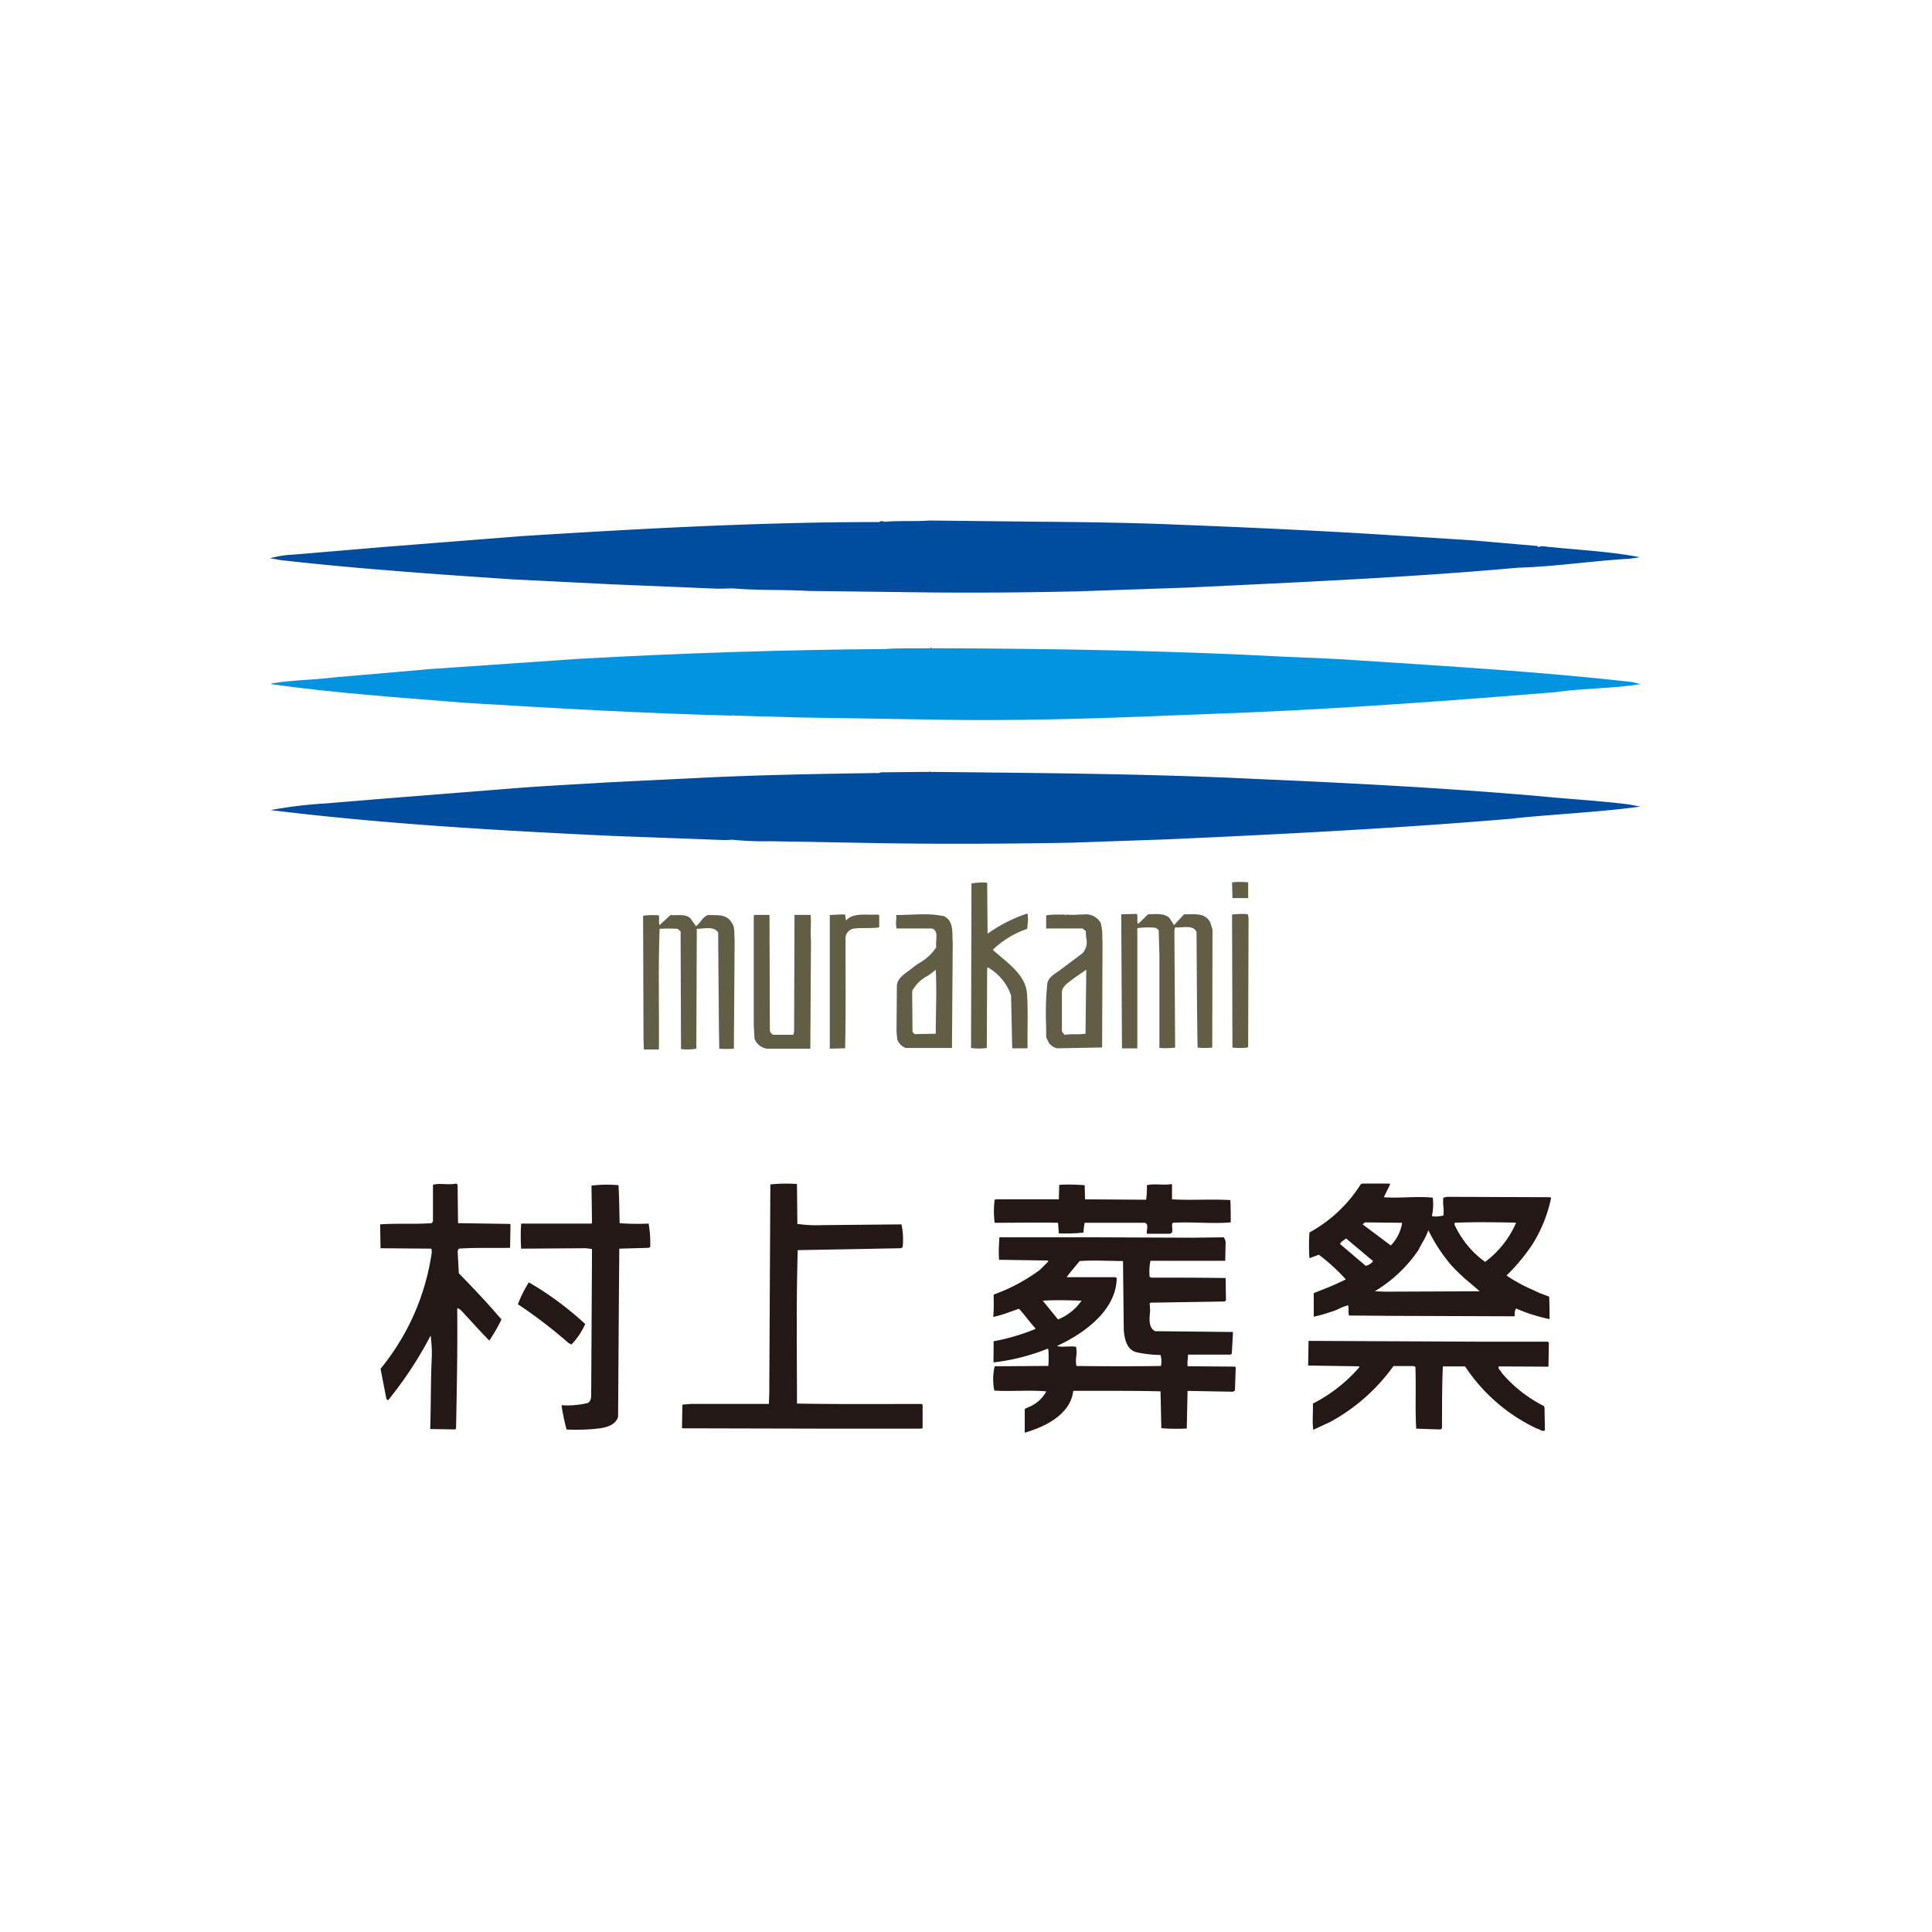 <svg xmlns="http://www.w3.org/2000/svg" xmlns:xlink="http://www.w3.org/1999/xlink" width="90" height="90" viewBox="0 0 90 90"><defs><clipPath id="a"><circle cx="45" cy="45" r="45" fill="#fff"/></clipPath></defs><g clip-path="url(#a)"><g transform="translate(12.567 24.248)"><path d="M59.962,10.383c-4.746.384-9.423.733-14.2.943l-5.811.226c-3.333.122-6.527.174-9.79.1l-5.53-.088-3-.087c-.053-.052-.088.036-.157,0-4.1-.105-8.324-.35-12.337-.593-3-.244-6.124-.454-9.056-.872l.035-.034c.943-.158,1.937-.158,2.914-.28l4.624-.4L8.9,9.214l5.566-.383c4.729-.262,9.493-.419,14.222-.454.716-.053,1.379-.018,2.112-.036.016-.086.069.036.122,0,5.6.018,10.994.105,16.472.4,1.169.052,2.373.088,3.491.175,4.222.278,8.357.523,12.564.994l.436.1c-1.274.209-2.635.192-3.926.366" transform="translate(-0.021 -2.391)" fill="#0094e1"/><path d="M58.034,18.6c-5.34.454-10.784.733-16.21.976l-4.554.158c-2.932.052-6.055.069-9.04.016l-4.921-.087a14.3,14.3,0,0,1-1.763-.07l-.3.018L16,19.417c-5.181-.244-10.416-.541-15.512-1.152l-.437-.051A20.308,20.308,0,0,1,2.665,17.9c.82-.071,1.711-.14,2.513-.209l6.369-.506c1.36-.105,2.792-.175,4.2-.262l4.973-.244c2.425-.106,5.078-.158,7.574-.192.087.017.121-.018.209-.035.716,0,1.5-.018,2.234-.018.034-.053.069.035.139,0,5.044.053,10.173.087,15.129.331,4.432.192,8.778.419,13.175.8,1.4.14,2.757.21,4.152.385l.525.1c-1.92.261-3.927.348-5.829.541" transform="translate(-0.014 -4.724)" fill="#004da0"/><path d="M63.343,1.78c-1.763.1-3.456.367-5.2.418-5.06.455-10.279.681-15.373.925L37.622,3.3c-2.32.051-4.4.069-6.736.051l-5.76-.07c-1.187-.069-2.372-.016-3.559-.121l-.681.017-5.025-.209L11.29,2.74,8.725,2.565c-2.669-.192-5.357-.4-8.027-.7C.454,1.85.245,1.78,0,1.762a4.763,4.763,0,0,1,1.117-.175l4.117-.348L11.639.733C17.17.384,22.806.07,28.408.07c.088-.1.209.017.315-.017.663-.053,1.36,0,2.006-.053l4.834.053C37.8.07,40.118.1,42.281.192c3.122.123,6.247.262,9.353.454l4.414.279c.978.087,1.991.174,3,.261.018.017.018.035.051.053.175-.088.4,0,.61,0,1.328.139,2.776.209,4.119.471Z" transform="translate(0 0)" fill="#004da0"/><path d="M63.657,31.956a3.09,3.09,0,0,1-.7,0l-.017-6.195a3.382,3.382,0,0,1,.733-.017l.035.174-.018,6Z" transform="translate(-18.113 -7.405)" fill="#615e45"/><path d="M62.958,24.39l-.016-.734a3.6,3.6,0,0,1,.749,0v.734Z" transform="translate(-18.113 -6.801)" fill="#615e45"/><path d="M59.93,31.954a2.949,2.949,0,0,1-.682,0c-.035-1.832-.035-3.612-.051-5.392-.174-.349-.664-.174-.995-.209l-.035.139.035,5.462a3.511,3.511,0,0,1-.733.018V27.644l-.035-1.169-.14-.1a3.48,3.48,0,0,0-.854.017v5.6h-.715l-.035-6.211v-.036l.731-.018c.053.14-.016.332.053.471l.471-.454c.331,0,.732-.069.994.174l.21.332.472-.506c.489.017.96-.1,1.221.385l.1.331Z" transform="translate(-16.026 -7.402)" fill="#615e45"/><path d="M-203.5,436.229h0a.6.6,0,0,1-.419-.262l-.121-.245c0-.195,0-.393-.006-.6v0h0a13.542,13.542,0,0,1,.06-1.922c.041-.234.252-.378.455-.518.055-.038.107-.073.155-.11l1.046-.786a.81.81,0,0,0,.152-.716,2.141,2.141,0,0,1-.013-.3l-.156-.122h-1.694v-.612A2.4,2.4,0,0,1-203.6,430h.216c.061,0,.141,0,.221-.006l.016.054.037-.054a1.616,1.616,0,0,0,.261.018c.087,0,.178,0,.265-.008s.182-.008.271-.008a.8.8,0,0,1,.808.384,2.186,2.186,0,0,1,.079.632c0,.073,0,.149.009.223l-.018,4.955Zm1.327-3.663-.576.4c-.045.038-.1.075-.145.111-.19.139-.386.283-.414.517v1.851l.122.156a2.755,2.755,0,0,1,.483-.026,2.981,2.981,0,0,0,.495-.026Z" transform="translate(240.209 -411.643)" fill="#615e45" stroke="rgba(0,0,0,0)" stroke-width="1"/><path d="M48.482,25.834a4.373,4.373,0,0,0-1.605.977c.611.558,1.483,1.1,1.589,1.972.069.819.016,1.728.034,2.582l-.034.035h-.682l-.053-2.46a2.392,2.392,0,0,0-1.08-1.309l-.035.035L46.6,31.383a2.583,2.583,0,0,1-.734,0l.019-7.661a2.58,2.58,0,0,1,.733-.035l.018,2.373a7.016,7.016,0,0,1,1.8-.924c.139-.035.036.14.088.209Z" transform="translate(-13.198 -6.813)" fill="#615e45"/><path d="M-201.443,436.229h-2.146a.656.656,0,0,1-.4-.4l-.034-.366.017-2.147c.028-.3.272-.477.508-.651.054-.04.105-.077.154-.117.125-.1.263-.2.4-.288a2.258,2.258,0,0,0,.773-.724,1.349,1.349,0,0,1,0-.315c.017-.233.034-.475-.192-.558h-1.657a1.245,1.245,0,0,1-.019-.379,1.783,1.783,0,0,0,0-.249h.029c.211,0,.42-.008.623-.016s.418-.017.624-.017a4.448,4.448,0,0,1,.941.086c.386.171.4.568.407.951,0,.084,0,.17.011.252l-.035,4.938Zm-.751-3.647h0a3.563,3.563,0,0,1-.4.3,1.676,1.676,0,0,0-.7.695l.017,1.9.088.106.994-.018c0-.339.006-.685.012-1.019.011-.658.023-1.338-.012-1.964Z" transform="translate(233.219 -411.658)" fill="#615e45" stroke="rgba(0,0,0,0)" stroke-width="1"/><path d="M38.931,26.365c-.384.07-.855,0-1.239.07a.469.469,0,0,0-.332.4c0,1.763.018,3.439-.017,5.165l-.715.018v-6.23c.226,0,.489-.035.715-.018l.035.28c.35-.384.96-.245,1.465-.28l.088.018Z" transform="translate(-10.54 -7.415)" fill="#615e45"/><path d="M34.29,32.028H32.265a.726.726,0,0,1-.575-.471l-.035-.627v-5.1l.053-.035h.68l.017,5.409c.034.088.1.175.192.175H33.5l.035-.157.018-5.427h.751c.035.4-.018.786.017,1.2Z" transform="translate(-9.109 -7.424)" fill="#615e45"/><path d="M28.649,32.028a4.711,4.711,0,0,1-.68,0l-.018-1.064-.035-4.346c-.192-.314-.662-.174-.995-.174L26.9,32.028a2.392,2.392,0,0,1-.714.016l-.019-5.478-.139-.122a6.594,6.594,0,0,0-.839,0c-.069,1.832-.016,3.681-.033,5.619h-.7l-.017-.471-.019-5.758a3.444,3.444,0,0,1,.734-.018c.033.157-.018.314.033.454L25.7,25.8c.3.035.7-.069.925.157l.261.366c.21-.157.315-.454.576-.523.384.017.838-.053,1.065.331.192.21.122.541.157.821Z" transform="translate(-7.029 -7.424)" fill="#615e45"/><rect width="63.866" height="24.641" fill="none"/></g><g transform="translate(17.708 55.137)"><path d="M-168.8,389.308h0a7.7,7.7,0,0,1-1.549-.492.437.437,0,0,0-.064.254c0,.037,0,.074-.009.11l-5.579-.02-2.133-.017a.907.907,0,0,1-.018-.23,1.066,1.066,0,0,0-.018-.244,1.925,1.925,0,0,0-.419.155,2.332,2.332,0,0,1-.4.155,6.3,6.3,0,0,1-.784.219V388.1l.352-.14a12.224,12.224,0,0,0,1.142-.5,9.24,9.24,0,0,0-1.257-1.149l-.438.164a8.661,8.661,0,0,1,0-1.2,6.508,6.508,0,0,0,2.388-2.242l.074-.036h1.258l.037.036c-.047.1-.1.208-.15.309s-.1.2-.142.292c.141.01.3.016.489.016s.406-.006.588-.012.388-.012.587-.012a6.008,6.008,0,0,1,.615.027,2.417,2.417,0,0,1-.025.772l-.012.085a.609.609,0,0,0,.173.023,1.508,1.508,0,0,0,.244-.026c.038-.006.076-.012.113-.017a1.548,1.548,0,0,0,0-.437,1.91,1.91,0,0,1,0-.4l.182-.038,4.8.018.037.037a6.554,6.554,0,0,1-.876,2.17,8.871,8.871,0,0,1-1.2,1.44,7.037,7.037,0,0,0,1.2.657c.114.053.232.108.347.163l.439.165c.018.328.018.689.018,1.038Zm-5.634-4.137h0a3.32,3.32,0,0,1-.272.565c-.063.112-.128.228-.184.347a6.485,6.485,0,0,1-2.042,1.932l.492.018,4.394-.018c-.135-.123-.275-.242-.422-.368a8.407,8.407,0,0,1-.89-.835,7.754,7.754,0,0,1-1.076-1.64Zm-3.829.382c-.035.029-.072.055-.108.08a.512.512,0,0,0-.183.175l1.2,1.021a.587.587,0,0,0,.346-.219l-1.258-1.057Zm6.489-.757c-.492,0-.976.009-1.438.026v.111l.035.059a4.406,4.406,0,0,0,1.387,1.654,4.5,4.5,0,0,0,1.442-1.824C-170.8,384.805-171.277,384.8-171.777,384.8Zm-5.614.009-.109.092,1.313.985a1.956,1.956,0,0,0,.528-1.058l-1.733-.019Z" transform="translate(223.265 -382.999)" fill="#231815" stroke="rgba(0,0,0,0)" stroke-width="1"/><path d="M100.236,11.478c-.055.128.109.2.146.311a6.314,6.314,0,0,0,1.95,1.531l.036.073.019,1.058c-.127.092-.237-.054-.364-.073a8.154,8.154,0,0,1-3.355-2.9H97.63c-.038.967-.038,1.86-.038,2.882l-.072.054-1.13-.037c-.056-1,0-1.877-.037-2.882l-.091-.035h-.93a8.784,8.784,0,0,1-2.953,2.607l-.785.364c-.054-.4,0-.82-.018-1.221a7.18,7.18,0,0,0,2.17-1.7l-.019-.037-2.37-.036.019-1.149,7.894.037h3.263l.037.054-.019,1.111Z" transform="translate(-48.126 -2.962)" fill="#231815"/><path d="M-178.524,392.116h0V391l.089-.046.044-.023a1.607,1.607,0,0,0,.87-.75c-.224-.021-.475-.031-.791-.031-.151,0-.3,0-.466.005h-.082c-.173,0-.328.005-.481.005-.239,0-.431-.006-.6-.018a2.58,2.58,0,0,1,.017-1.131l2.5-.017a5.672,5.672,0,0,0,0-.767l-.038-.035a9.665,9.665,0,0,1-2.515.637c-.009-.151,0-.306,0-.471v-.026c0-.161.009-.327,0-.487a9.7,9.7,0,0,0,1.933-.566l.018-.035c-.134-.143-.257-.3-.375-.446l-.012-.015c-.112-.142-.24-.3-.378-.451-.132.042-.262.09-.389.136l-.013,0a4.551,4.551,0,0,1-.8.242,6.331,6.331,0,0,0,.021-.762v-.013c0-.088,0-.177,0-.264a8.448,8.448,0,0,0,2.151-1.149l.4-.4-.038-.038-2.26-.035a5.3,5.3,0,0,1,.006-.854V383.2l0-.068c0-.043.005-.086.007-.129h4.522l4.467.018,1.458-.018a.394.394,0,0,1,.092.256l-.019.837h-3.483a2.515,2.515,0,0,0-.037.749l.073.036h.012c1.125,0,2.289,0,3.453.019l.017,1.038-.054.055-3.465.055-.037.055a1.773,1.773,0,0,1,.009.473c-.021.318-.042.647.247.8l3.628.037-.055,1-.054.055h-1.988c0,.075-.006.15-.012.21v0a1.785,1.785,0,0,0-.007.331l2.206.017.037.038-.037,1.076-.092.055-2.115-.037-.037,1.751c-.17.009-.341.013-.495.013-.251,0-.489-.01-.69-.03l-.037-1.713c-.6-.017-1.256-.024-2.113-.024l-.993,0h-.96c-.126,1.1-1.3,1.668-2.261,1.951Zm2.161-4.03a1.179,1.179,0,0,1,.228.019,1.325,1.325,0,0,1,.01.446v0a1.334,1.334,0,0,0,.009.445c.657.009,1.313.013,1.949.013.659,0,1.328,0,1.988-.013a1.164,1.164,0,0,0-.018-.512,5.648,5.648,0,0,1-1.129-.128c-.442-.124-.544-.585-.585-1.021l-.036-3.227c-.226,0-.443-.006-.653-.011h-.046l-.042,0c-.21-.005-.406-.01-.609-.01-.25,0-.465.008-.674.024-.079.1-.162.2-.236.288-.117.14-.25.3-.366.46h2.261l.072.036c-.019,1.724-1.957,2.793-2.789,3.172a1.046,1.046,0,0,0,.272.03c.065,0,.133,0,.193-.006h.038C-176.474,388.089-176.418,388.087-176.363,388.087Zm-.553-2.153c-.288,0-.54.007-.769.021l.711.875a2.423,2.423,0,0,0,1.095-.875C-176.167,385.945-176.545,385.933-176.915,385.933Z" transform="translate(208.553 -380.501)" fill="#231815" stroke="rgba(0,0,0,0)" stroke-width="1"/><path d="M81.833,1.815c-.895.073-1.842-.036-2.7.018-.073.146.019.311-.036.457l-.091.054H77.93c-.036-.162.11-.437-.09-.511H75.03a3.215,3.215,0,0,0-.054.457,8.147,8.147,0,0,1-1.149.036l-.036-.493c-.984-.018-1.969,0-2.954,0a4.274,4.274,0,0,1,0-1.075l.09-.019h2.9l.019-.674A8.734,8.734,0,0,1,75.03.083l.02.657,2.844.019A4.1,4.1,0,0,0,77.93.083c.365-.09.766.019,1.15-.055L79.1.065V.74c.912.054,1.8-.018,2.717.036.019.346.019.711.019,1.039" transform="translate(-42.211 -0.008)" fill="#231815"/><path d="M76.98,1.261c-.018,0-.018-.018-.037-.018l.037-.036c0,.017.019.036,0,.054" transform="translate(-43.978 -0.348)" fill="#231815"/><path d="M61.463,11.417H57.58L50.4,11.4l.019-1.1.383-.036h3.647l.018-.493L54.517.039a7.212,7.212,0,0,1,1.24-.019l.018,1.859a6.627,6.627,0,0,0,1.2.056L60.625,1.9a3.36,3.36,0,0,1,.055,1.057l-.073.054L55.793,3.1c-.073,2.407-.036,4.7-.036,7.147,1.951.036,3.883.019,5.816.019l.036.036v1.1Z" transform="translate(-36.339 -0.001)" fill="#231815"/><path d="M45.811,3.01l-1.367.038L44.425,5.4l-.037,5.488c-.127.4-.6.511-1,.547a9.155,9.155,0,0,1-1.4.037,10.191,10.191,0,0,1-.237-1.131,3.983,3.983,0,0,0,1.24-.108c.2-.146.127-.4.146-.64l.036-6.49V3.065l-.273-.037-3.027.02a8.3,8.3,0,0,1,0-1.168h3.283l.017-.055L43.149.111A5.83,5.83,0,0,1,44.407.093c.036.585.036,1.185.054,1.768a10.992,10.992,0,0,0,1.35.019,5.357,5.357,0,0,1,.073,1.094Z" transform="translate(-33.303 -0.018)" fill="#231815"/><path d="M42.168,9.353l-.146-.074a21.639,21.639,0,0,0-2.352-1.8,5.339,5.339,0,0,1,.511-1.021A14.88,14.88,0,0,1,42.806,8.4a3.362,3.362,0,0,1-.638.949" transform="translate(-33.252 -1.858)" fill="#231815"/><path d="M36.712,2.992c-.766.018-1.6-.018-2.388.038l-.055.108.055,1.039c.674.693,1.349,1.4,1.987,2.152a7.671,7.671,0,0,1-.566.984c-.456-.456-.912-.984-1.349-1.441-.055-.018-.127-.127-.146-.018.019,1.95-.018,3.61-.054,5.543l-.037.054-1.167-.018c.037-1.167.019-2.189.073-3.355a6.13,6.13,0,0,0-.054-1A17.65,17.65,0,0,1,31.024,10.1l-.073-.073-.273-1.4a11,11,0,0,0,2.388-5.434l-.018-.162-2.37-.02L30.659,1.9c.766-.056,1.622,0,2.407-.056l.054-.09V.057c.311-.092.712.018,1.058-.054.055-.019.11.072.091.126l.019,1.714,2.407.036.036.019Z" transform="translate(-30.659 -0.001)" fill="#231815"/></g></g></svg>